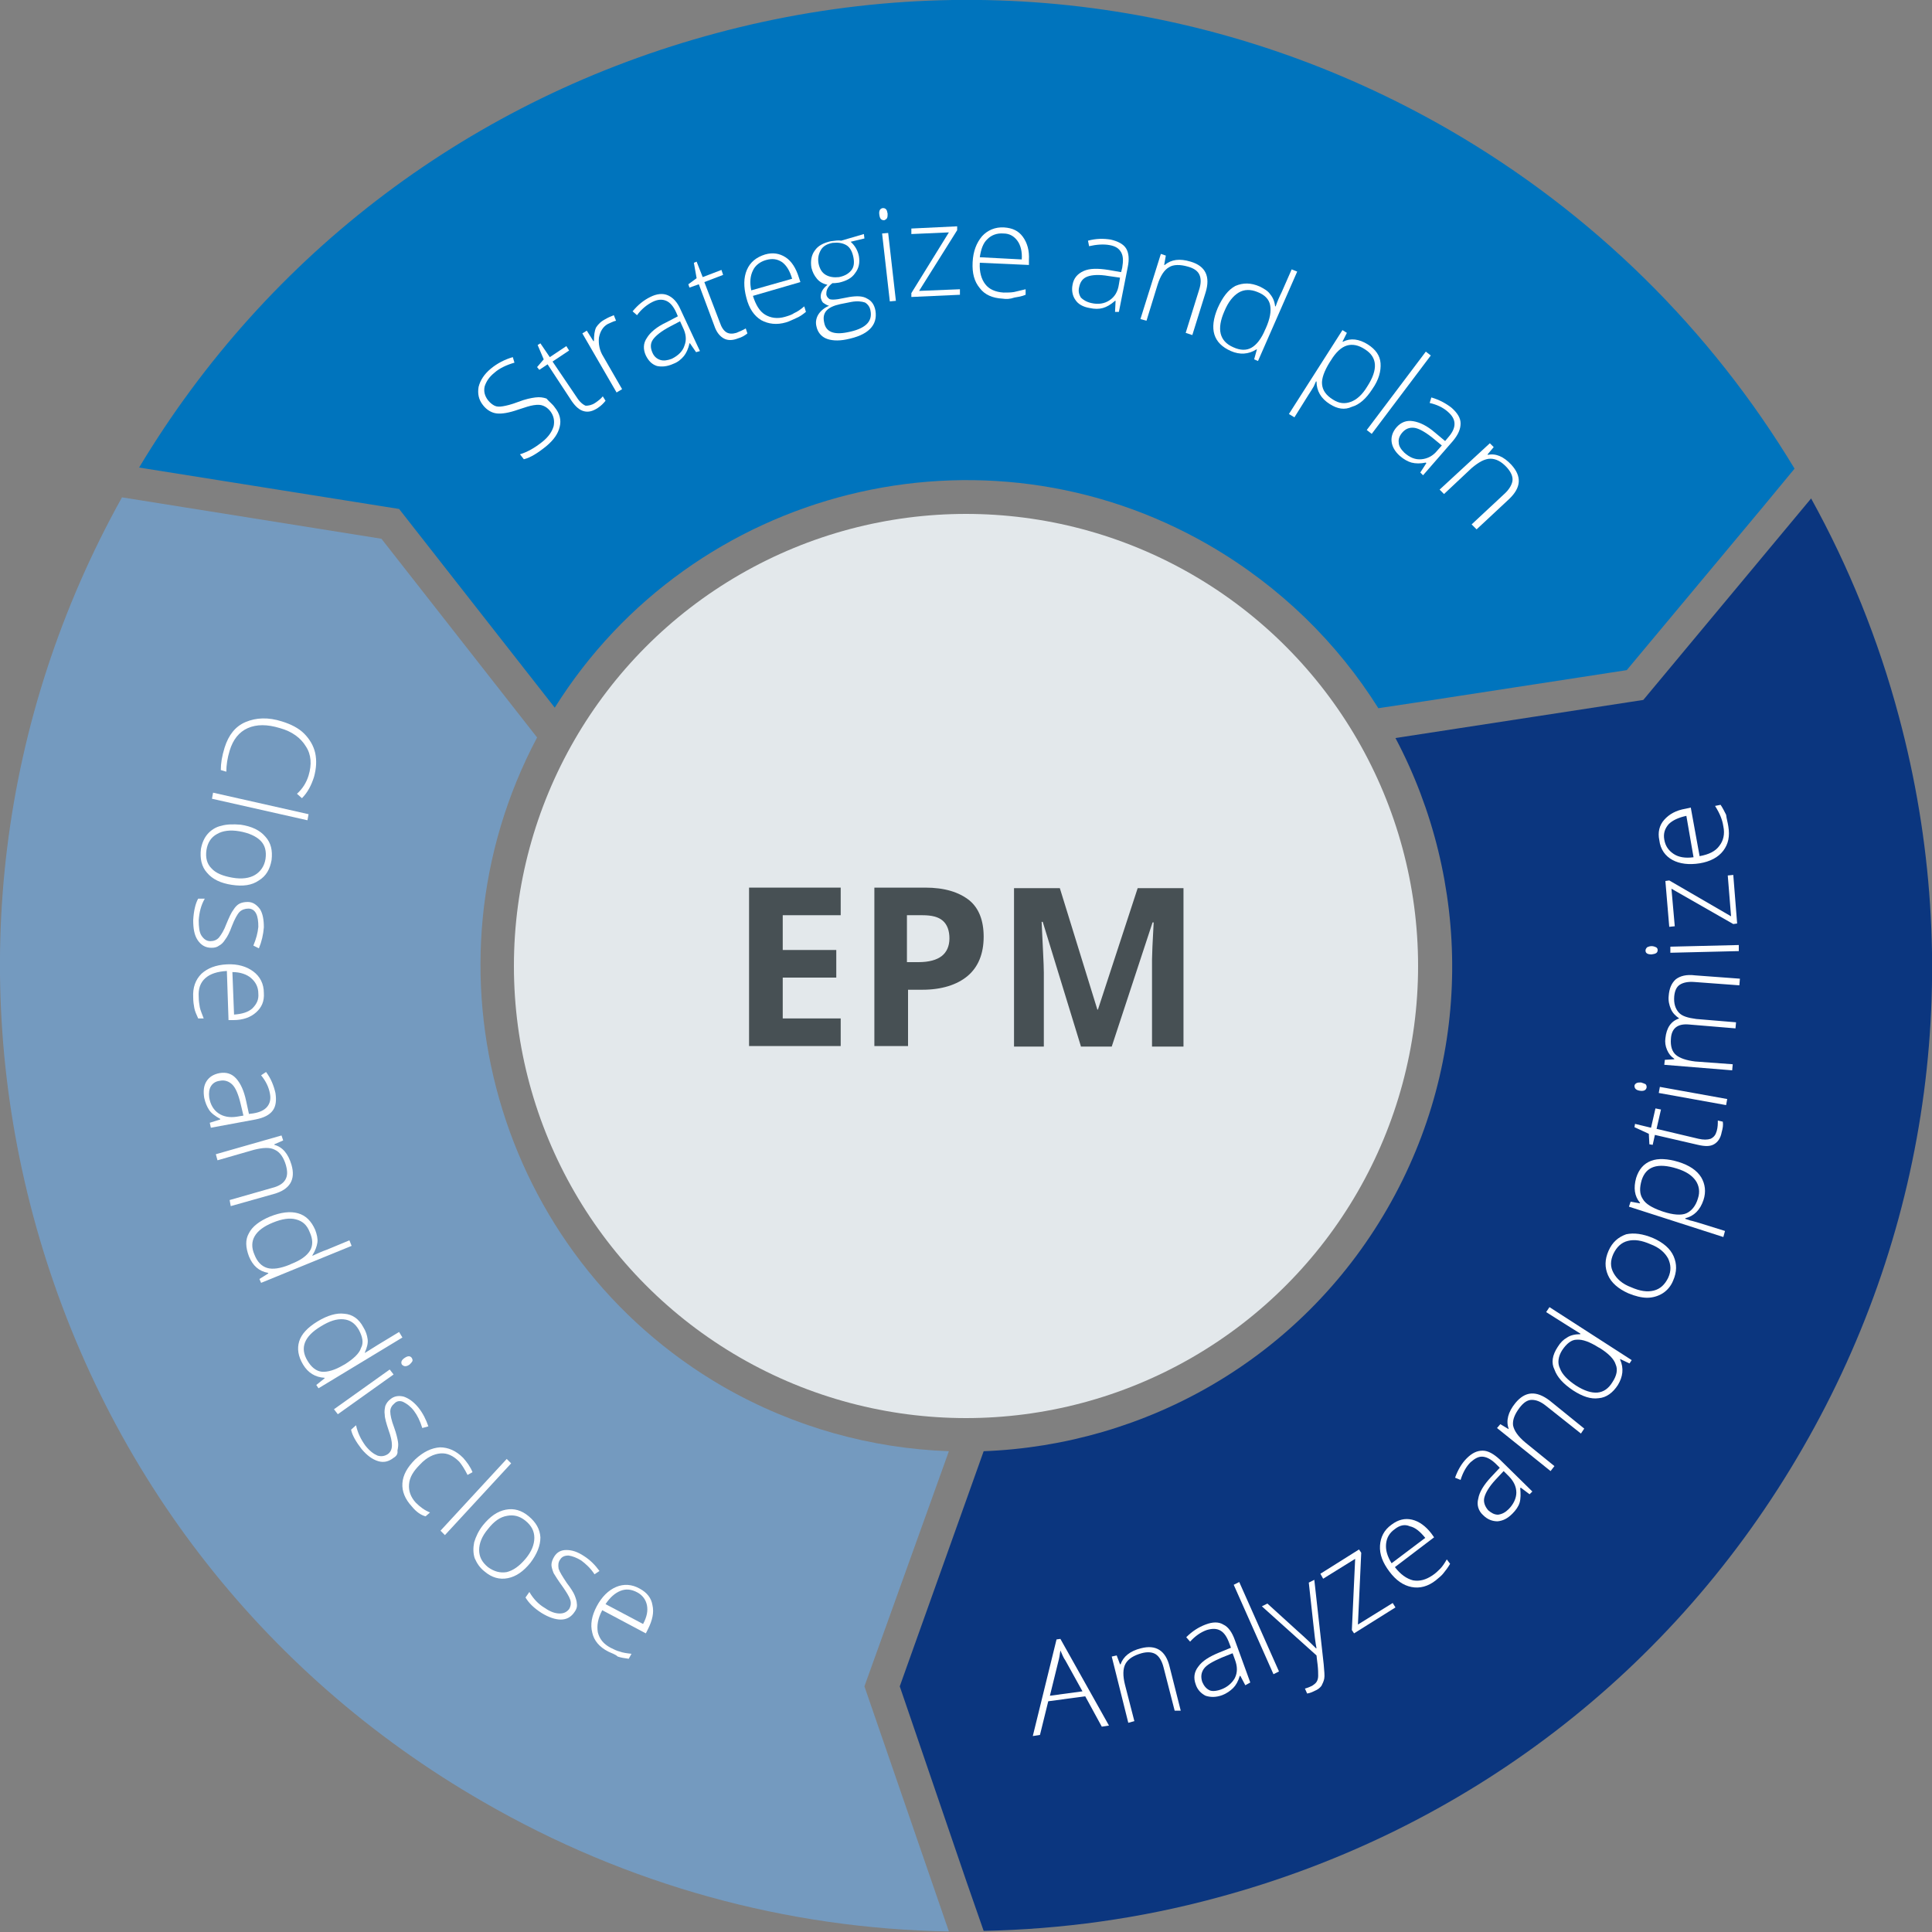 <?xml version="1.0" encoding="utf-8"?>
<!-- Generator: Adobe Illustrator 20.0.0, SVG Export Plug-In . SVG Version: 6.00 Build 0)  -->
<svg version="1.1" id="Ebene_1" xmlns="http://www.w3.org/2000/svg" xmlns:xlink="http://www.w3.org/1999/xlink" x="0px" y="0px"
	 viewBox="0 0 350 350" style="enable-background:new 0 0 350 350;" xml:space="preserve">
<rect x="0" y="0" width="350" height="350" fill="#808080" stroke="none"/>
<style type="text/css">
	.st0{fill:none;}
	.st1{fill:#E3E8EB;}
	.st2{fill:#749ABF;}
	.st3{fill:#0B367F;}
	.st4{fill:#0074BD;}
	.st5{fill:#FFFFFF;}
	.st6{fill:#475054;}
</style>
<g>
	<path class="st0" d="M175,256.9c-45.2,0-81.9-36.7-81.9-81.9c0-45.2,36.7-81.9,81.9-81.9c45.2,0,81.9,36.7,81.9,81.9
		C256.9,220.2,220.2,256.9,175,256.9z"/>
	<ellipse class="st1" cx="175" cy="175" rx="81.9" ry="81.9"/>
	<path class="st2" d="M156.6,305.5l15.3-42.6c-14-0.5-28-4.3-40.9-11.7c-41.1-23.8-55.8-75.9-33.7-117.6l-28.2-36l-47-7.5
		C-0.1,130-5.8,176.1,6,220.2c12.1,45.1,41,82.9,81.5,106.2c26.1,15.1,55,23,84.4,23.5L156.6,305.5z"/>
	<path class="st3" d="M344,129.8c-3.7-13.9-9.1-27.2-15.9-39.5l-30.4,36.5l-44.9,6.9c13.7,25.9,14.2,58.1-1.5,85.3
		c-15.7,27.2-43.8,42.8-73.1,43.9l-3.1,8.7l-12.1,33.9l12.1,35.4l3.1,8.9c14.1-0.3,28.2-2.2,42.2-6c45.1-12.1,82.9-41,106.2-81.5
		C349.8,222.1,356.1,174.9,344,129.8z"/>
	<path class="st4" d="M262.5,23.5C222.1,0.2,174.9-6.1,129.8,6C85.7,17.8,48.6,45.7,25.2,84.7l47.1,7.5l28.2,36
		c25-39.9,77.5-53.2,118.6-29.4c12.9,7.5,23.2,17.7,30.6,29.5l8.6-1.3l36.4-5.6l24.7-29.6l5.7-6.9C309.9,59.7,288.6,38.6,262.5,23.5
		z"/>
</g>
<g>
	<path class="st5" d="M100.5,73.8c0.9,1.1,1.2,2.3,0.9,3.5c-0.3,1.3-1.1,2.4-2.4,3.5c-1.6,1.3-2.9,2.1-4.1,2.4l-0.7-0.9
		c1.3-0.4,2.6-1.1,4.1-2.3c1.1-0.9,1.7-1.8,2-2.8c0.2-1,0-1.9-0.6-2.7c-0.4-0.5-0.8-0.8-1.3-1c-0.5-0.2-1-0.2-1.7-0.1
		c-0.7,0.1-1.6,0.4-2.8,0.8c-1.7,0.6-3,0.8-3.9,0.7c-0.9-0.1-1.8-0.6-2.5-1.5c-0.8-1-1-2.1-0.8-3.3c0.3-1.2,1-2.3,2.2-3.3
		c1.2-1,2.6-1.7,4-2.1l0.3,1c-1.4,0.4-2.7,1-3.6,1.8c-1,0.8-1.5,1.6-1.8,2.5c-0.2,0.9,0,1.7,0.6,2.5c0.4,0.5,0.8,0.8,1.2,1
		c0.4,0.2,0.9,0.2,1.5,0.1c0.6-0.1,1.5-0.3,2.8-0.8c1.3-0.5,2.3-0.7,3.1-0.8c0.8-0.1,1.4,0,2,0.2C99.5,72.8,100.1,73.2,100.5,73.8z"
		/>
</g>
<g>
	<path class="st5" d="M107.8,73c0.6-0.4,1.1-0.8,1.4-1.2l0.5,0.8c-0.4,0.5-0.8,0.9-1.4,1.3c-0.9,0.6-1.7,0.8-2.5,0.6
		c-0.8-0.2-1.5-0.8-2.2-1.8L99.2,66l-1.5,1l-0.4-0.5l1.2-1.4l-1.1-2.6l0.5-0.3l1.7,2.5l3-2l0.5,0.8l-3,2l4.4,6.5
		c0.5,0.8,1.1,1.3,1.6,1.5C106.6,73.5,107.2,73.4,107.8,73z"/>
</g>
<g>
	<path class="st5" d="M109.7,57.8c0.5-0.3,1-0.5,1.5-0.7l0.4,1c-0.5,0.1-1,0.4-1.5,0.6c-0.9,0.5-1.4,1.4-1.6,2.5
		c-0.1,1.1,0.1,2.3,0.8,3.4l3.4,5.9l-1,0.6l-6.2-10.7l0.8-0.5l1.2,1.9l0.1,0c0-1,0.1-1.9,0.4-2.5C108.4,58.7,108.9,58.2,109.7,57.8z
		"/>
</g>
<g>
	<path class="st5" d="M126.1,63.8l-1.1-1.6l-0.1,0c-0.2,1-0.6,1.8-1,2.3c-0.5,0.6-1.1,1.1-1.9,1.4c-1.1,0.5-2.1,0.6-3,0.4
		c-0.9-0.3-1.5-0.9-2-1.9c-0.5-1.1-0.5-2.2,0.2-3.2c0.6-1,1.8-2,3.5-2.8l2.1-1.1l-0.3-0.7c-0.5-1.1-1.1-1.8-1.8-2.1
		c-0.7-0.3-1.5-0.3-2.5,0.2c-1,0.5-2,1.3-2.8,2.4l-0.8-0.7c1-1.2,2-2,3.2-2.6c1.2-0.6,2.3-0.7,3.2-0.3c0.9,0.4,1.7,1.2,2.3,2.6
		l3.5,7.5L126.1,63.8z M121.7,65c1.2-0.6,2-1.4,2.3-2.4c0.4-1,0.3-2.1-0.3-3.3l-0.5-1.1l-1.9,1c-1.5,0.8-2.5,1.6-3,2.3
		c-0.5,0.7-0.5,1.5-0.1,2.4c0.3,0.7,0.8,1.1,1.4,1.3C120.2,65.4,120.9,65.3,121.7,65z"/>
</g>
<g>
	<path class="st5" d="M133.4,60.3c0.7-0.3,1.2-0.5,1.7-0.8l0.3,0.9c-0.5,0.4-1,0.7-1.7,0.9c-1,0.4-1.9,0.4-2.6,0
		c-0.7-0.4-1.3-1.1-1.7-2.3l-2.8-7.5l-1.7,0.6l-0.2-0.6l1.5-1.1l-0.5-2.8l0.5-0.2l1.1,2.8l3.4-1.3l0.3,0.9l-3.4,1.3l2.8,7.3
		c0.3,0.9,0.7,1.5,1.2,1.8C132.1,60.5,132.7,60.5,133.4,60.3z"/>
</g>
<g>
	<path class="st5" d="M142.4,58.4c-1.7,0.5-3.2,0.3-4.5-0.4c-1.3-0.8-2.2-2.1-2.7-4.1c-0.5-1.9-0.5-3.6,0.1-5
		c0.6-1.4,1.7-2.3,3.3-2.8c1.4-0.4,2.6-0.2,3.7,0.5c1.1,0.7,1.9,2,2.4,3.6l0.3,0.9l-8.6,2.5c0.5,1.6,1.2,2.8,2.2,3.4
		c1,0.6,2.2,0.8,3.6,0.4c0.7-0.2,1.3-0.4,1.7-0.7c0.5-0.2,1.1-0.6,1.8-1.2l0.3,1c-0.6,0.5-1.2,0.9-1.7,1.1S143.1,58.2,142.4,58.4z
		 M138.8,47.1c-1.1,0.3-2,1-2.4,1.9c-0.5,1-0.6,2.2-0.3,3.6l7.4-2.1c-0.4-1.4-1-2.4-1.8-3C140.8,46.9,139.9,46.8,138.8,47.1z"/>
</g>
<g>
	<path class="st5" d="M156.5,42.4l0.1,0.8l-2.5,0.6c0.8,0.7,1.3,1.6,1.5,2.6c0.2,1.2,0,2.2-0.7,3.1c-0.6,0.9-1.6,1.4-2.9,1.7
		c-0.6,0.1-0.9,0.1-1.2,0.1c-0.4,0.3-0.7,0.6-0.9,1c-0.2,0.4-0.2,0.7-0.2,1.1c0.1,0.4,0.3,0.6,0.6,0.8c0.3,0.1,0.8,0.1,1.5,0
		l2.1-0.4c1.3-0.2,2.4-0.2,3.2,0.3c0.8,0.4,1.3,1.1,1.5,2.2c0.2,1.3-0.1,2.4-1,3.3c-0.9,0.9-2.3,1.5-4.3,1.9
		c-1.5,0.3-2.8,0.2-3.7-0.2c-0.9-0.4-1.5-1.2-1.7-2.2c-0.2-0.8,0-1.6,0.4-2.2c0.4-0.6,1.1-1.2,1.9-1.5c-0.4-0.1-0.7-0.3-1-0.5
		c-0.3-0.2-0.4-0.6-0.5-0.9c-0.1-0.8,0.2-1.6,1.2-2.4c-0.8-0.2-1.4-0.5-1.9-1.1c-0.5-0.6-0.8-1.2-1-2c-0.2-1.2,0-2.3,0.6-3.1
		c0.6-0.9,1.6-1.4,2.9-1.7c0.8-0.1,1.4-0.2,1.9-0.1L156.5,42.4z M148.3,47.8c0.2,0.9,0.6,1.6,1.3,2c0.7,0.4,1.5,0.5,2.4,0.4
		c1-0.2,1.7-0.6,2.2-1.2c0.5-0.6,0.6-1.4,0.4-2.4c-0.2-1-0.6-1.8-1.3-2.2s-1.5-0.5-2.5-0.4c-1,0.2-1.7,0.6-2.1,1.3
		C148.3,46,148.1,46.8,148.3,47.8z M149.3,58.4c0.3,1.7,1.7,2.3,4.2,1.8c3.2-0.6,4.6-1.9,4.2-3.9c-0.1-0.7-0.5-1.2-1-1.5
		c-0.6-0.2-1.4-0.3-2.5-0.1l-2,0.4C149.9,55.6,148.9,56.6,149.3,58.4z"/>
</g>
<g>
	<path class="st5" d="M159.3,38.9c-0.1-0.7,0.1-1.1,0.6-1.2c0.2,0,0.4,0,0.6,0.2c0.2,0.2,0.2,0.4,0.3,0.8c0,0.3,0,0.6-0.1,0.8
		c-0.1,0.2-0.3,0.3-0.5,0.4C159.6,39.9,159.4,39.6,159.3,38.9z M162.3,54.5l-1.1,0.1l-1.4-12.3l1.1-0.1L162.3,54.5z"/>
</g>
<g>
	<path class="st5" d="M173.9,53.4l-8.8,0.4l0-0.7l6.8-11l-6.8,0.3l0-1l8.3-0.4l0,0.7l-6.9,11l7.4-0.3L173.9,53.4z"/>
</g>
<g>
	<path class="st5" d="M181.6,54.1c-1.8-0.1-3.2-0.7-4.1-1.9c-1-1.2-1.4-2.7-1.3-4.7c0.1-2,0.7-3.5,1.7-4.7c1-1.1,2.4-1.7,4-1.6
		c1.5,0.1,2.6,0.6,3.4,1.7c0.8,1.1,1.2,2.5,1.1,4.2l0,0.9l-8.9-0.4c-0.1,1.7,0.3,3,1,3.9c0.7,0.9,1.8,1.4,3.3,1.5
		c0.7,0,1.3,0,1.9-0.1c0.5-0.1,1.2-0.3,2.1-0.5l0,1c-0.7,0.3-1.4,0.4-2,0.5C182.9,54.2,182.3,54.2,181.6,54.1z M181.8,42.3
		c-1.2-0.1-2.2,0.3-2.9,1c-0.8,0.7-1.2,1.9-1.4,3.3l7.6,0.4c0.1-1.4-0.2-2.6-0.8-3.4C183.7,42.8,182.9,42.3,181.8,42.3z"/>
</g>
<g>
</g>
<g>
	<path class="st5" d="M202,56.5l0.1-2l-0.1,0c-0.8,0.7-1.5,1.1-2.2,1.3c-0.7,0.2-1.5,0.2-2.4,0c-1.2-0.2-2.1-0.7-2.6-1.5
		c-0.5-0.7-0.7-1.7-0.5-2.7c0.2-1.2,0.9-2,2-2.5c1.1-0.5,2.6-0.5,4.5-0.2l2.3,0.4l0.2-0.8c0.2-1.2,0.2-2.1-0.2-2.8
		c-0.4-0.7-1-1.1-2.1-1.3c-1.1-0.2-2.4-0.1-3.7,0.2l-0.2-1c1.5-0.4,2.8-0.4,4.1-0.2c1.3,0.3,2.3,0.8,2.8,1.6c0.5,0.8,0.6,2,0.3,3.4
		l-1.6,8.1L202,56.5z M197.7,54.9c1.3,0.3,2.4,0.1,3.3-0.5c0.9-0.6,1.5-1.5,1.7-2.9l0.2-1.2l-2.1-0.3c-1.7-0.3-3-0.2-3.8,0.1
		c-0.8,0.3-1.3,0.9-1.5,1.9c-0.2,0.8,0,1.4,0.3,1.9C196.2,54.3,196.8,54.7,197.7,54.9z"/>
</g>
<g>
	<path class="st5" d="M214.8,60.3l2.4-7.7c0.4-1.2,0.4-2.1,0.1-2.8c-0.3-0.7-1-1.2-2.1-1.5c-1.4-0.4-2.6-0.4-3.4,0.1
		c-0.9,0.5-1.6,1.6-2.1,3.2l-2,6.5l-1.1-0.3l3.7-11.8l0.9,0.3l-0.3,1.7l0.1,0c1.2-1,2.7-1.2,4.7-0.6c2.7,0.8,3.6,2.7,2.7,5.6
		l-2.4,7.7L214.8,60.3z"/>
</g>
<g>
	<path class="st5" d="M228.2,51.9c0.8,0.4,1.5,0.8,1.9,1.4c0.5,0.6,0.8,1.3,0.9,2.2l0.1,0c0.3-0.9,0.7-1.8,1.1-2.6l1.8-4.1l1,0.4
		l-7.1,16.2l-0.7-0.3l0.5-1.8l-0.1,0c-1.4,0.9-3,1-4.6,0.3c-1.6-0.7-2.6-1.7-3-3c-0.4-1.3-0.2-2.9,0.6-4.8c0.9-2,1.9-3.3,3.2-4
		C225.2,51.2,226.6,51.2,228.2,51.9z M227.8,52.9c-1.2-0.5-2.4-0.5-3.4,0.1c-1,0.6-1.9,1.7-2.6,3.4c-1.4,3.2-0.9,5.4,1.6,6.5
		c1.3,0.6,2.4,0.6,3.3,0.1c0.9-0.5,1.8-1.6,2.5-3.3l0.1-0.2c0.8-1.8,1-3.1,0.8-4.2C229.9,54.2,229.1,53.4,227.8,52.9z"/>
</g>
<g>
</g>
<g>
	<path class="st5" d="M240.9,73.2c-1.6-1-2.4-2.4-2.4-4.1l-0.1,0L238,70c-0.3,0.5-0.6,1-1,1.6l-2.5,4l-1-0.6l9.7-15.2l0.8,0.5
		l-0.8,1.6l0.1,0c1.4-0.7,2.9-0.5,4.5,0.5c1.4,0.9,2.2,2,2.3,3.4c0.1,1.4-0.3,3-1.5,4.7c-1.1,1.7-2.3,2.8-3.7,3.2
		C243.6,74.3,242.3,74.1,240.9,73.2z M241.5,72.4c1.1,0.7,2.1,0.8,3.2,0.4c1.1-0.4,2.1-1.3,3-2.8c2-3.1,1.8-5.3-0.4-6.7
		c-1.2-0.8-2.3-1-3.3-0.7c-1,0.3-2,1.2-2.9,2.7l-0.2,0.3c-1,1.6-1.5,3-1.4,4C239.6,70.7,240.2,71.6,241.5,72.4z"/>
</g>
<g>
	<path class="st5" d="M248.5,78.6l-0.9-0.7l10.7-14.2l0.9,0.7L248.5,78.6z"/>
</g>
<g>
	<path class="st5" d="M257.3,85.6l1.1-1.7l-0.1-0.1c-1,0.2-1.8,0.2-2.6,0c-0.7-0.2-1.4-0.6-2.1-1.2c-0.9-0.8-1.4-1.7-1.5-2.6
		s0.2-1.8,0.9-2.6c0.8-0.9,1.8-1.3,3-1.1c1.2,0.2,2.5,0.8,4,2.1l1.8,1.5l0.5-0.6c0.8-0.9,1.2-1.7,1.2-2.5c0-0.8-0.4-1.5-1.2-2.2
		c-0.9-0.8-2-1.3-3.3-1.6l0.3-1c1.4,0.4,2.7,1.1,3.7,1.9c1,0.9,1.6,1.8,1.6,2.8c0,1-0.4,2-1.4,3.2l-5.4,6.2L257.3,85.6z M254.4,82
		c1,0.9,2,1.3,3.1,1.2c1.1-0.1,2.1-0.6,2.9-1.6l0.8-0.9l-1.7-1.4c-1.4-1.1-2.5-1.7-3.3-1.8c-0.9-0.1-1.6,0.2-2.2,0.9
		c-0.5,0.6-0.7,1.2-0.6,1.8C253.4,80.8,253.8,81.4,254.4,82z"/>
</g>
<g>
	<path class="st5" d="M266.6,95l5.9-5.5c0.9-0.8,1.4-1.7,1.5-2.4c0.1-0.8-0.3-1.6-1-2.4c-1-1.1-2-1.6-3-1.6c-1,0-2.1,0.6-3.4,1.7
		l-5,4.7l-0.8-0.8l9.1-8.4l0.7,0.7l-1.1,1.3l0,0.1c1.5-0.3,2.9,0.3,4.3,1.8c1.9,2.1,1.8,4.1-0.4,6.2l-5.9,5.5L266.6,95z"/>
</g>
<g>
	<path class="st5" d="M196.6,307.3l-6.7,0.9l-1.5,6.1l-1.3,0.2l4.3-17.5l0.7-0.1l8.8,15.7l-1.3,0.2L196.6,307.3z M190.2,307.2
		l5.9-0.8l-3.1-5.6c-0.3-0.4-0.6-1.1-0.9-1.8c-0.1,0.7-0.2,1.4-0.4,2.1L190.2,307.2z"/>
</g>
<g>
	<path class="st5" d="M212.8,309.9l-2-7.8c-0.3-1.2-0.8-2-1.4-2.4c-0.6-0.4-1.5-0.5-2.6-0.2c-1.4,0.4-2.4,1-2.9,1.9
		c-0.5,0.9-0.5,2.2-0.1,3.8l1.7,6.6l-1.1,0.3l-3-12l0.9-0.2l0.6,1.6l0.1,0c0.5-1.4,1.7-2.4,3.7-2.9c2.7-0.7,4.5,0.4,5.2,3.4l2,7.9
		L212.8,309.9z"/>
</g>
<g>
	<path class="st5" d="M225.6,305.3l-0.9-1.7l-0.1,0c-0.3,1-0.7,1.7-1.2,2.2c-0.5,0.5-1.2,1-2,1.3c-1.1,0.4-2.1,0.4-3,0.1
		c-0.8-0.4-1.5-1.1-1.8-2.1c-0.4-1.1-0.3-2.2,0.5-3.2c0.7-1,2-1.8,3.7-2.5l2.2-0.9l-0.3-0.8c-0.4-1.1-0.9-1.9-1.6-2.3
		c-0.7-0.4-1.5-0.4-2.5-0.1c-1.1,0.4-2.1,1.1-3,2.1l-0.7-0.8c1.1-1.1,2.2-1.8,3.5-2.3c1.3-0.5,2.4-0.5,3.2,0
		c0.9,0.4,1.6,1.4,2.1,2.8l2.8,7.7L225.6,305.3z M221.1,306.1c1.2-0.4,2.1-1.2,2.6-2.1c0.5-1,0.5-2.1,0-3.4l-0.4-1.1l-2,0.8
		c-1.6,0.7-2.7,1.3-3.2,2c-0.5,0.7-0.6,1.5-0.3,2.4c0.3,0.7,0.7,1.2,1.3,1.5C219.5,306.4,220.2,306.4,221.1,306.1z"/>
</g>
<g>
	<path class="st5" d="M231.7,302.8l-1,0.5l-7.2-16.2l1-0.5L231.7,302.8z"/>
</g>
<g>
	<path class="st5" d="M228.6,291l1-0.5l5.5,5c1.7,1.5,2.8,2.6,3.3,3.1l0.1,0c-0.2-1-0.4-2.6-0.6-4.6l-0.8-7.3l1-0.5l1.7,15.3
		c0.1,1.2,0.2,2.1,0.1,2.6c-0.1,0.5-0.3,0.9-0.5,1.3c-0.3,0.4-0.7,0.7-1.2,0.9c-0.4,0.2-0.8,0.4-1.4,0.5l-0.4-0.9
		c0.4-0.1,0.9-0.3,1.3-0.5c0.3-0.2,0.6-0.4,0.8-0.7c0.2-0.3,0.3-0.7,0.3-1.1c0-0.5,0-1.1-0.1-2c-0.1-0.9-0.2-1.5-0.2-1.7L228.6,291z
		"/>
</g>
<g>
	<path class="st5" d="M252.8,291.2l-7.5,4.7l-0.4-0.6l0.6-12.9l-5.8,3.6l-0.5-0.9l7-4.4l0.4,0.6l-0.6,13l6.3-3.9L252.8,291.2z"/>
</g>
<g>
	<path class="st5" d="M260.1,286.3c-1.4,1.1-2.9,1.5-4.4,1.2c-1.5-0.3-2.8-1.2-4-2.8c-1.2-1.6-1.8-3.1-1.7-4.7
		c0.1-1.5,0.7-2.8,2.1-3.8c1.2-0.9,2.4-1.2,3.7-0.9c1.3,0.3,2.5,1.2,3.5,2.5l0.5,0.7l-7.1,5.4c1,1.3,2.1,2.1,3.3,2.4
		c1.2,0.2,2.3-0.1,3.5-0.9c0.6-0.4,1-0.8,1.4-1.2c0.4-0.4,0.8-1,1.2-1.7l0.6,0.8c-0.4,0.7-0.8,1.2-1.2,1.7
		C261.2,285.4,260.7,285.8,260.1,286.3z M252.7,277c-1,0.7-1.5,1.6-1.6,2.7c-0.1,1.1,0.2,2.2,1,3.5l6.1-4.6
		c-0.9-1.1-1.8-1.9-2.8-2.1C254.5,276.1,253.6,276.3,252.7,277z"/>
</g>
<g>
</g>
<g>
	<path class="st5" d="M277.1,270.7l-1.6-1.2l-0.1,0.1c0.1,1,0.1,1.9-0.1,2.6s-0.7,1.4-1.3,2c-0.9,0.9-1.7,1.3-2.7,1.4
		c-0.9,0-1.8-0.3-2.6-1.1c-0.9-0.8-1.2-1.9-0.9-3c0.2-1.2,1-2.5,2.3-3.9l1.6-1.7l-0.6-0.6c-0.8-0.8-1.6-1.3-2.4-1.4
		c-0.8-0.1-1.5,0.3-2.3,1c-0.8,0.8-1.4,1.9-1.8,3.2l-1-0.4c0.5-1.4,1.2-2.6,2.1-3.5c1-1,1.9-1.4,2.9-1.4c1,0,2,0.6,3.1,1.6l5.9,5.8
		L277.1,270.7z M273.3,273.4c0.9-0.9,1.4-2,1.4-3c0-1.1-0.5-2.1-1.4-3l-0.9-0.9l-1.5,1.6c-1.2,1.3-1.8,2.4-2,3.2
		c-0.2,0.8,0.1,1.6,0.7,2.3c0.6,0.5,1.1,0.8,1.8,0.8C272.1,274.3,272.7,274,273.3,273.4z"/>
</g>
<g>
	<path class="st5" d="M286.4,259.7l-6.3-5c-1-0.8-1.8-1.1-2.6-1.1s-1.5,0.5-2.2,1.4c-0.9,1.2-1.3,2.2-1.2,3.2c0.2,1,0.9,2,2.2,3.1
		l5.3,4.3l-0.7,0.9l-9.7-7.8l0.6-0.7l1.5,0.9l0-0.1c-0.5-1.4-0.1-3,1.2-4.6c1.8-2.2,3.8-2.3,6.2-0.5l6.3,5.1L286.4,259.7z"/>
</g>
<g>
	<path class="st5" d="M282.2,244c0.5-0.8,1-1.3,1.7-1.7c0.6-0.4,1.4-0.6,2.4-0.6l0-0.1c-0.8-0.5-1.6-1-2.4-1.5l-3.8-2.4l0.6-0.9
		l14.9,9.6l-0.4,0.6l-1.7-0.8l0,0.1c0.7,1.6,0.5,3.1-0.4,4.6c-0.9,1.4-2.1,2.3-3.5,2.4c-1.4,0.2-2.9-0.3-4.6-1.4
		c-1.8-1.2-2.9-2.4-3.4-3.8C281,246.9,281.2,245.5,282.2,244z M283,244.6c-0.7,1.1-0.9,2.3-0.4,3.3c0.4,1.1,1.4,2.1,2.9,3.1
		c3,1.9,5.2,1.7,6.6-0.6c0.8-1.2,1-2.3,0.6-3.2c-0.3-1-1.3-2-2.9-3l-0.2-0.1c-1.6-1-2.9-1.5-4-1.4
		C284.7,242.7,283.8,243.4,283,244.6z"/>
</g>
<g>
</g>
<g>
	<path class="st5" d="M299.5,224.3c1.8,0.8,3.1,1.9,3.7,3.3c0.6,1.4,0.6,2.8-0.1,4.4c-0.4,1-1.1,1.8-1.9,2.3
		c-0.8,0.5-1.8,0.8-2.8,0.8s-2.2-0.3-3.4-0.8c-1.8-0.8-3.1-1.9-3.7-3.3c-0.6-1.4-0.6-2.8,0.1-4.4c0.7-1.6,1.8-2.5,3.2-3
		C296,223.3,297.6,223.5,299.5,224.3z M295.5,233.2c1.6,0.7,2.9,0.9,4.1,0.6c1.2-0.3,2-1.1,2.6-2.3c0.6-1.3,0.5-2.4,0-3.5
		c-0.6-1.1-1.6-2-3.2-2.6c-1.6-0.7-2.9-0.9-4.1-0.6c-1.2,0.3-2,1.1-2.6,2.3c-0.6,1.3-0.6,2.4,0,3.5
		C292.9,231.7,293.9,232.6,295.5,233.2z"/>
</g>
<g>
	<path class="st5" d="M308.6,217.4c-0.6,1.8-1.7,2.9-3.3,3.3l0,0.1l0.9,0.3c0.5,0.1,1.1,0.3,1.8,0.5l4.5,1.4l-0.3,1.1l-17.1-5.5
		l0.3-0.9l1.7,0.3l0-0.1c-1-1.2-1.2-2.7-0.7-4.5c0.5-1.6,1.4-2.6,2.7-3.1c1.3-0.5,3-0.4,5,0.2c1.9,0.6,3.3,1.5,4.1,2.8
		C308.9,214.5,309.1,215.9,308.6,217.4z M307.6,217.1c0.4-1.2,0.2-2.3-0.4-3.2c-0.7-1-1.8-1.7-3.4-2.2c-3.5-1.1-5.6-0.4-6.4,2.1
		c-0.4,1.4-0.4,2.5,0.2,3.4c0.5,0.9,1.7,1.6,3.4,2.2l0.3,0.1c1.8,0.6,3.3,0.7,4.2,0.3C306.4,219.4,307.2,218.5,307.6,217.1z"/>
</g>
<g>
	<path class="st5" d="M311,204.9c0.2-0.7,0.2-1.3,0.2-1.9l0.9,0.2c0.1,0.6,0,1.2-0.2,1.9c-0.2,1.1-0.7,1.8-1.4,2.2
		c-0.7,0.4-1.6,0.4-2.9,0.1l-7.8-1.8l-0.4,1.8l-0.6-0.1l-0.1-1.9l-2.6-1.2l0.1-0.6l2.9,0.7l0.8-3.5l1,0.2l-0.8,3.5l7.6,1.8
		c0.9,0.2,1.6,0.2,2.2,0C310.5,206,310.8,205.6,311,204.9z"/>
</g>
<g>
	<path class="st5" d="M297.1,197.6c-0.7-0.1-1-0.4-1-0.9c0-0.2,0.2-0.4,0.4-0.5c0.2-0.1,0.5-0.1,0.8-0.1c0.3,0.1,0.6,0.2,0.8,0.3
		c0.2,0.2,0.2,0.4,0.2,0.6C298.2,197.5,297.8,197.7,297.1,197.6z M312.9,199.1l-0.2,1.1l-12.2-2.2l0.2-1.1L312.9,199.1z"/>
</g>
<g>
	<path class="st5" d="M315.1,178.5l-8.1-0.6c-1.2-0.1-2.1,0.1-2.7,0.5c-0.6,0.4-0.9,1.1-1,2.1c-0.1,1.3,0.2,2.2,0.8,2.9
		c0.6,0.7,1.7,1,3.2,1.2l7.2,0.6l-0.1,1.1l-8.4-0.7c-2.1-0.2-3.2,0.7-3.3,2.6c-0.1,1.3,0.2,2.3,0.9,2.9c0.7,0.6,1.9,1,3.5,1.2
		l6.8,0.5l-0.1,1.1l-12.3-1l0.1-0.9l1.7-0.1l0-0.1c-0.6-0.4-1-0.9-1.3-1.6c-0.3-0.7-0.4-1.4-0.3-2.1c0.2-1.9,1-3.1,2.5-3.6l0,0
		c-0.7-0.5-1.2-1-1.5-1.7c-0.3-0.7-0.5-1.5-0.4-2.4c0.1-1.3,0.5-2.3,1.3-3c0.8-0.6,1.9-0.9,3.5-0.7l8.1,0.6L315.1,178.5z"/>
</g>
<g>
	<path class="st5" d="M299.2,172.9c-0.7,0-1.1-0.2-1.1-0.7c0-0.2,0.1-0.4,0.3-0.6c0.2-0.1,0.5-0.2,0.8-0.2c0.3,0,0.6,0.1,0.8,0.2
		c0.2,0.1,0.3,0.3,0.3,0.5C300.3,172.6,300,172.8,299.2,172.9z M315,171.2l0,1.1l-12.4,0.3l0-1.1L315,171.2z"/>
</g>
<g>
	<path class="st5" d="M314,158.5l0.7,8.8l-0.7,0.1l-11.2-6.4l0.6,6.8l-1,0.1l-0.7-8.3l0.7-0.1l11.2,6.5l-0.6-7.4L314,158.5z"/>
</g>
<g>
	<path class="st5" d="M313.1,149.7c0.3,1.8,0,3.2-0.9,4.4c-0.9,1.2-2.4,2-4.3,2.3c-1.9,0.3-3.6,0.1-4.9-0.6
		c-1.3-0.7-2.2-1.9-2.4-3.6c-0.3-1.4,0-2.7,0.9-3.7c0.9-1,2.1-1.7,3.9-2l0.9-0.2l1.6,8.8c1.7-0.3,2.9-0.9,3.6-1.9
		c0.7-0.9,1-2.1,0.7-3.5c-0.1-0.7-0.3-1.3-0.5-1.8c-0.2-0.5-0.5-1.1-1-1.9l1-0.2c0.4,0.6,0.7,1.2,1,1.8
		C312.8,148.4,313,149,313.1,149.7z M301.5,152.1c0.2,1.2,0.8,2,1.7,2.6c0.9,0.6,2.1,0.8,3.6,0.6l-1.3-7.5c-1.4,0.3-2.5,0.8-3.2,1.5
		C301.6,150.1,301.3,151,301.5,152.1z"/>
</g>
<g>
	<path class="st5" d="M55.9,140.5c0.6-2,0.5-3.8-0.5-5.3c-0.9-1.5-2.5-2.7-4.7-3.3c-2.3-0.7-4.2-0.7-5.8,0c-1.6,0.7-2.7,2.1-3.3,4.1
		c-0.4,1.3-0.6,2.6-0.6,3.8l-1-0.3c0-1.2,0.2-2.5,0.7-4.1c0.7-2.2,1.9-3.8,3.8-4.6s4.1-0.9,6.6-0.1c1.6,0.5,3,1.2,4,2.2
		c1,1,1.7,2.2,2,3.5c0.3,1.4,0.2,2.8-0.2,4.3c-0.5,1.6-1.2,2.9-2.2,3.9l-0.9-0.8C54.8,142.9,55.5,141.8,55.9,140.5z"/>
</g>
<g>
	<path class="st5" d="M38.4,144.7l0.2-1.1l17.3,3.9l-0.2,1.1L38.4,144.7z"/>
</g>
<g>
	<path class="st5" d="M42,160.3c-2-0.3-3.5-1-4.5-2.2c-1-1.1-1.3-2.6-1.1-4.3c0.2-1.1,0.6-2,1.2-2.7c0.6-0.7,1.5-1.3,2.5-1.5
		c1-0.3,2.2-0.3,3.5-0.2c2,0.3,3.5,1,4.5,2.2c1,1.1,1.3,2.5,1.1,4.2c-0.3,1.7-1,2.9-2.3,3.7C45.6,160.4,44,160.6,42,160.3z
		 M43.4,150.6c-1.7-0.3-3.1-0.1-4.1,0.5c-1.1,0.6-1.7,1.6-1.9,2.9c-0.2,1.4,0.1,2.5,0.9,3.3c0.8,0.9,2.1,1.4,3.8,1.7
		c1.7,0.3,3.1,0.1,4.1-0.5c1-0.6,1.7-1.6,1.9-2.9c0.2-1.4-0.1-2.5-0.9-3.3C46.4,151.5,45.1,150.9,43.4,150.6z"/>
</g>
<g>
	<path class="st5" d="M38.3,171.7c-1.1,0-1.9-0.5-2.5-1.4c-0.6-0.9-0.8-2.1-0.8-3.6c0.1-1.7,0.4-3,0.9-3.9l1.2,0
		c-0.7,1.2-1,2.5-1.1,3.9c0,1.2,0.1,2.2,0.5,2.8c0.4,0.6,0.9,1,1.6,1c0.6,0,1.2-0.2,1.6-0.7c0.4-0.5,0.9-1.3,1.3-2.4
		c0.5-1.2,0.9-2.1,1.3-2.6c0.3-0.5,0.7-0.9,1.1-1.1s0.9-0.3,1.5-0.3c0.9,0,1.6,0.5,2.2,1.3c0.5,0.8,0.7,1.9,0.7,3.3
		c-0.1,1.3-0.4,2.6-0.9,3.8l-1-0.5c0.5-1.2,0.8-2.3,0.9-3.4c0-1-0.1-1.8-0.4-2.4c-0.3-0.6-0.8-0.9-1.4-0.9c-0.6,0-1.2,0.2-1.6,0.6
		c-0.4,0.4-0.9,1.3-1.4,2.6c-0.4,1.1-0.8,1.9-1.2,2.4c-0.3,0.5-0.7,0.9-1.1,1.1C39.3,171.6,38.9,171.7,38.3,171.7z"/>
</g>
<g>
	<path class="st5" d="M35,180.7c-0.1-1.8,0.4-3.2,1.5-4.3c1.1-1,2.6-1.6,4.6-1.7c2-0.1,3.6,0.4,4.8,1.3c1.2,0.9,1.9,2.2,1.9,3.9
		c0.1,1.5-0.4,2.6-1.4,3.5c-1,0.9-2.4,1.4-4.1,1.4l-0.9,0l-0.3-8.9c-1.7,0.1-3,0.5-3.9,1.3c-0.9,0.8-1.3,1.9-1.2,3.4
		c0,0.7,0.1,1.3,0.2,1.9c0.1,0.5,0.4,1.2,0.7,2l-1,0c-0.3-0.7-0.6-1.3-0.7-1.9C35.1,182.1,35,181.4,35,180.7z M46.8,180
		c0-1.2-0.5-2.1-1.3-2.8c-0.8-0.7-2-1.1-3.4-1.1l0.3,7.7c1.4-0.1,2.5-0.4,3.3-1.1C46.5,181.9,46.9,181.1,46.8,180z"/>
</g>
<g>
</g>
<g>
	<path class="st5" d="M38,203.4l1.9-0.6l0-0.1c-0.9-0.5-1.6-1-2-1.6c-0.4-0.6-0.7-1.3-0.9-2.2c-0.2-1.2-0.1-2.2,0.4-3
		c0.5-0.8,1.3-1.3,2.4-1.5c1.2-0.2,2.2,0.1,3,1c0.8,0.9,1.4,2.2,1.8,4.1l0.5,2.3l0.8-0.1c1.2-0.2,2-0.6,2.5-1.2
		c0.5-0.6,0.7-1.4,0.5-2.4c-0.2-1.1-0.7-2.2-1.6-3.3l0.9-0.6c0.9,1.2,1.4,2.5,1.7,3.8c0.2,1.3,0.1,2.4-0.5,3.2
		c-0.6,0.8-1.6,1.3-3.1,1.6l-8.1,1.5L38,203.4z M37.9,198.8c0.2,1.3,0.8,2.3,1.7,2.9c0.9,0.6,2,0.8,3.3,0.6l1.2-0.2l-0.5-2.1
		c-0.4-1.7-0.9-2.9-1.5-3.5c-0.6-0.6-1.4-0.9-2.3-0.7c-0.8,0.1-1.3,0.5-1.6,1C37.9,197.3,37.8,198,37.9,198.8z"/>
</g>
<g>
	<path class="st5" d="M41.6,217.4l7.7-2.2c1.2-0.3,2-0.8,2.4-1.5c0.4-0.7,0.4-1.5,0.1-2.6c-0.4-1.4-1.1-2.4-2-2.8
		c-0.9-0.5-2.2-0.4-3.8,0l-6.6,1.9l-0.3-1.1l11.9-3.4l0.3,0.9l-1.6,0.7l0,0.1c1.5,0.4,2.5,1.6,3.1,3.6c0.8,2.7-0.3,4.5-3.2,5.3
		l-7.8,2.2L41.6,217.4z"/>
</g>
<g>
	<path class="st5" d="M57.1,222.8c0.3,0.8,0.5,1.6,0.4,2.3c-0.1,0.7-0.4,1.5-0.9,2.3l0,0.1c0.9-0.4,1.7-0.8,2.6-1.1l4.1-1.7l0.4,1
		l-16.4,6.7l-0.3-0.7l1.6-1l0-0.1c-1.7-0.3-2.8-1.3-3.5-3c-0.6-1.6-0.7-3,0-4.2c0.6-1.2,1.9-2.2,3.8-3c2-0.8,3.7-1,5.1-0.6
		C55.4,220.2,56.4,221.2,57.1,222.8z M56.1,223.2c-0.5-1.3-1.3-2-2.5-2.3c-1.1-0.3-2.5-0.1-4.2,0.6c-3.2,1.3-4.4,3.3-3.3,5.8
		c0.5,1.3,1.3,2.1,2.3,2.4c1,0.3,2.4,0.1,4.1-0.6l0.2-0.1c1.8-0.7,2.9-1.5,3.5-2.5C56.7,225.6,56.7,224.5,56.1,223.2z"/>
</g>
<g>
</g>
<g>
	<path class="st5" d="M65.8,240.4c0.5,0.8,0.7,1.5,0.8,2.2c0.1,0.7-0.1,1.5-0.5,2.4l0,0.1c0.8-0.5,1.6-1,2.4-1.5l3.8-2.3l0.6,1
		l-15.2,9.2l-0.4-0.6l1.5-1.2l0-0.1c-1.7-0.1-3-0.9-3.9-2.4c-0.9-1.5-1.1-2.9-0.7-4.2c0.4-1.3,1.5-2.5,3.3-3.6
		c1.8-1.1,3.5-1.6,4.9-1.4C63.8,238.1,65,238.9,65.8,240.4z M65,240.9c-0.7-1.2-1.6-1.8-2.8-1.9c-1.2-0.1-2.5,0.3-4.1,1.3
		c-3,1.8-3.8,3.9-2.4,6.2c0.7,1.2,1.6,1.9,2.6,2c1,0.1,2.4-0.3,3.9-1.2l0.2-0.1c1.6-1,2.7-2,3-3C65.9,243.3,65.7,242.2,65,240.9z"/>
</g>
<g>
	<path class="st5" d="M61.2,256.2l-0.7-0.9l10.1-7.2l0.7,0.9L61.2,256.2z M73.3,246c0.6-0.4,1-0.4,1.3,0c0.1,0.2,0.2,0.4,0.1,0.6
		c-0.1,0.2-0.3,0.4-0.5,0.6c-0.3,0.2-0.5,0.3-0.8,0.3c-0.2,0-0.4-0.1-0.6-0.3C72.6,246.8,72.7,246.4,73.3,246z"/>
</g>
<g>
	<path class="st5" d="M71.3,264.1c-0.9,0.7-1.8,0.9-2.8,0.6c-1-0.3-2-1-3-2.2c-1-1.3-1.7-2.5-1.9-3.5l0.9-0.8
		c0.3,1.4,0.9,2.6,1.7,3.7c0.8,1,1.5,1.5,2.2,1.8c0.7,0.2,1.3,0.1,1.9-0.3c0.5-0.4,0.7-0.9,0.7-1.6c0-0.7-0.2-1.6-0.6-2.7
		c-0.4-1.2-0.7-2.2-0.7-2.8c-0.1-0.6,0-1.1,0.1-1.6c0.2-0.5,0.5-0.9,0.9-1.2c0.7-0.6,1.5-0.7,2.4-0.5c0.9,0.3,1.8,0.9,2.7,2
		c0.8,1,1.4,2.2,1.8,3.4l-1.1,0.3c-0.4-1.3-0.9-2.3-1.5-3.1c-0.6-0.8-1.3-1.3-1.9-1.6c-0.6-0.3-1.2-0.2-1.6,0.2
		c-0.5,0.4-0.8,0.9-0.8,1.5c0,0.6,0.2,1.6,0.7,2.9c0.4,1.1,0.6,2,0.7,2.6c0.1,0.6,0,1.1-0.1,1.6C72.1,263.4,71.8,263.8,71.3,264.1z"
		/>
</g>
<g>
	<path class="st5" d="M74.6,272.9c-1.2-1.3-1.8-2.7-1.7-4.2c0.1-1.5,0.9-2.9,2.3-4.3c1.5-1.4,3-2.1,4.5-2.2c1.5,0,2.9,0.6,4.2,1.9
		c0.7,0.8,1.3,1.6,1.7,2.6l-0.9,0.5c-0.5-1-1-1.8-1.5-2.4c-1.1-1.1-2.2-1.6-3.4-1.5c-1.2,0.1-2.5,0.7-3.7,2c-1.2,1.2-1.9,2.3-2,3.6
		c-0.1,1.2,0.3,2.3,1.2,3.3c0.8,0.8,1.6,1.4,2.6,1.8l-0.8,0.7C76.3,274.5,75.4,273.9,74.6,272.9z"/>
</g>
<g>
	<path class="st5" d="M80.6,278.1l-0.8-0.8l12-13l0.8,0.8L80.6,278.1z"/>
</g>
<g>
	<path class="st5" d="M96.1,283.1c-1.3,1.6-2.6,2.5-4.1,2.8c-1.5,0.3-2.9-0.1-4.2-1.2c-0.9-0.7-1.4-1.5-1.8-2.4
		c-0.3-0.9-0.3-1.9-0.1-2.9c0.3-1,0.8-2.1,1.6-3.1c1.3-1.6,2.6-2.5,4.1-2.8c1.5-0.3,2.9,0.1,4.2,1.2c1.3,1.1,2,2.3,2.1,3.8
		C97.9,280,97.3,281.5,96.1,283.1z M88.4,277c-1.1,1.3-1.6,2.6-1.6,3.8c0,1.2,0.5,2.2,1.6,3.1c1.1,0.8,2.2,1.1,3.4,0.9
		c1.2-0.3,2.3-1.1,3.4-2.4c1.1-1.3,1.6-2.6,1.6-3.8c0-1.2-0.5-2.2-1.6-3.1c-1.1-0.9-2.2-1.1-3.3-0.9C90.6,274.8,89.5,275.6,88.4,277
		z"/>
</g>
<g>
	<path class="st5" d="M104.1,292c-0.6,0.9-1.4,1.4-2.5,1.4c-1,0-2.2-0.4-3.5-1.2c-1.4-0.9-2.3-1.8-2.9-2.8l0.7-1
		c0.7,1.2,1.6,2.2,2.8,2.9c1,0.7,1.9,1,2.7,1c0.8,0,1.3-0.3,1.7-0.8c0.3-0.5,0.4-1.1,0.2-1.7c-0.2-0.6-0.7-1.4-1.4-2.4
		c-0.8-1.1-1.3-1.9-1.6-2.4c-0.2-0.5-0.4-1.1-0.4-1.5c0-0.5,0.2-1,0.5-1.5c0.5-0.8,1.2-1.2,2.2-1.2s2,0.3,3.2,1.1
		c1.1,0.7,2,1.6,2.8,2.7l-0.9,0.6c-0.7-1.1-1.6-1.9-2.4-2.5c-0.8-0.5-1.6-0.8-2.3-0.9c-0.7,0-1.2,0.2-1.5,0.7
		c-0.4,0.5-0.4,1.1-0.3,1.7c0.2,0.6,0.7,1.4,1.5,2.6c0.7,0.9,1.2,1.7,1.4,2.2c0.2,0.5,0.4,1.1,0.4,1.5
		C104.6,291.1,104.4,291.6,104.1,292z"/>
</g>
<g>
	<path class="st5" d="M110.2,299.2c-1.6-0.8-2.6-2-2.9-3.4c-0.4-1.5-0.1-3.1,0.8-4.8c0.9-1.7,2.1-2.9,3.5-3.5
		c1.4-0.6,2.9-0.5,4.3,0.3c1.3,0.7,2.1,1.7,2.3,3c0.3,1.3,0,2.7-0.8,4.3l-0.4,0.8l-7.9-4.2c-0.8,1.5-1,2.8-0.8,4
		c0.3,1.2,1,2.1,2.3,2.8c0.6,0.3,1.2,0.6,1.7,0.7c0.5,0.2,1.2,0.3,2.1,0.4l-0.5,0.9c-0.8-0.1-1.4-0.2-2-0.4
		C111.5,299.7,110.8,299.5,110.2,299.2z M115.5,288.5c-1.1-0.6-2.1-0.7-3.1-0.3c-1,0.4-1.9,1.2-2.7,2.4l6.8,3.6
		c0.7-1.3,0.9-2.4,0.7-3.4C117,289.8,116.4,289,115.5,288.5z"/>
</g>
<g>
	<path class="st6" d="M152.3,189.5h-16.6v-28.7h16.6v5h-10.5v6.3h9.7v5h-9.7v7.4h10.5V189.5z"/>
	<path class="st6" d="M178.2,169.7c0,3.1-1,5.5-2.9,7.1c-1.9,1.6-4.7,2.5-8.2,2.5h-2.6v10.2h-6.1v-28.7h9.2c3.5,0,6.1,0.8,8,2.3
		C177.3,164.5,178.2,166.7,178.2,169.7z M164.4,174.3h2c1.9,0,3.3-0.4,4.2-1.1c0.9-0.7,1.4-1.8,1.4-3.2c0-1.4-0.4-2.5-1.2-3.2
		c-0.8-0.7-2-1-3.7-1h-2.8V174.3z"/>
	<path class="st6" d="M195.8,189.5l-6.9-22.5h-0.2c0.2,4.6,0.4,7.6,0.4,9.2v13.4h-5.4v-28.7h8.3l6.8,22h0.1l7.2-22h8.3v28.7h-5.7
		v-13.6c0-0.6,0-1.4,0-2.2c0-0.8,0.1-3.1,0.3-6.7h-0.2l-7.4,22.5H195.8z"/>
</g>
</svg>
